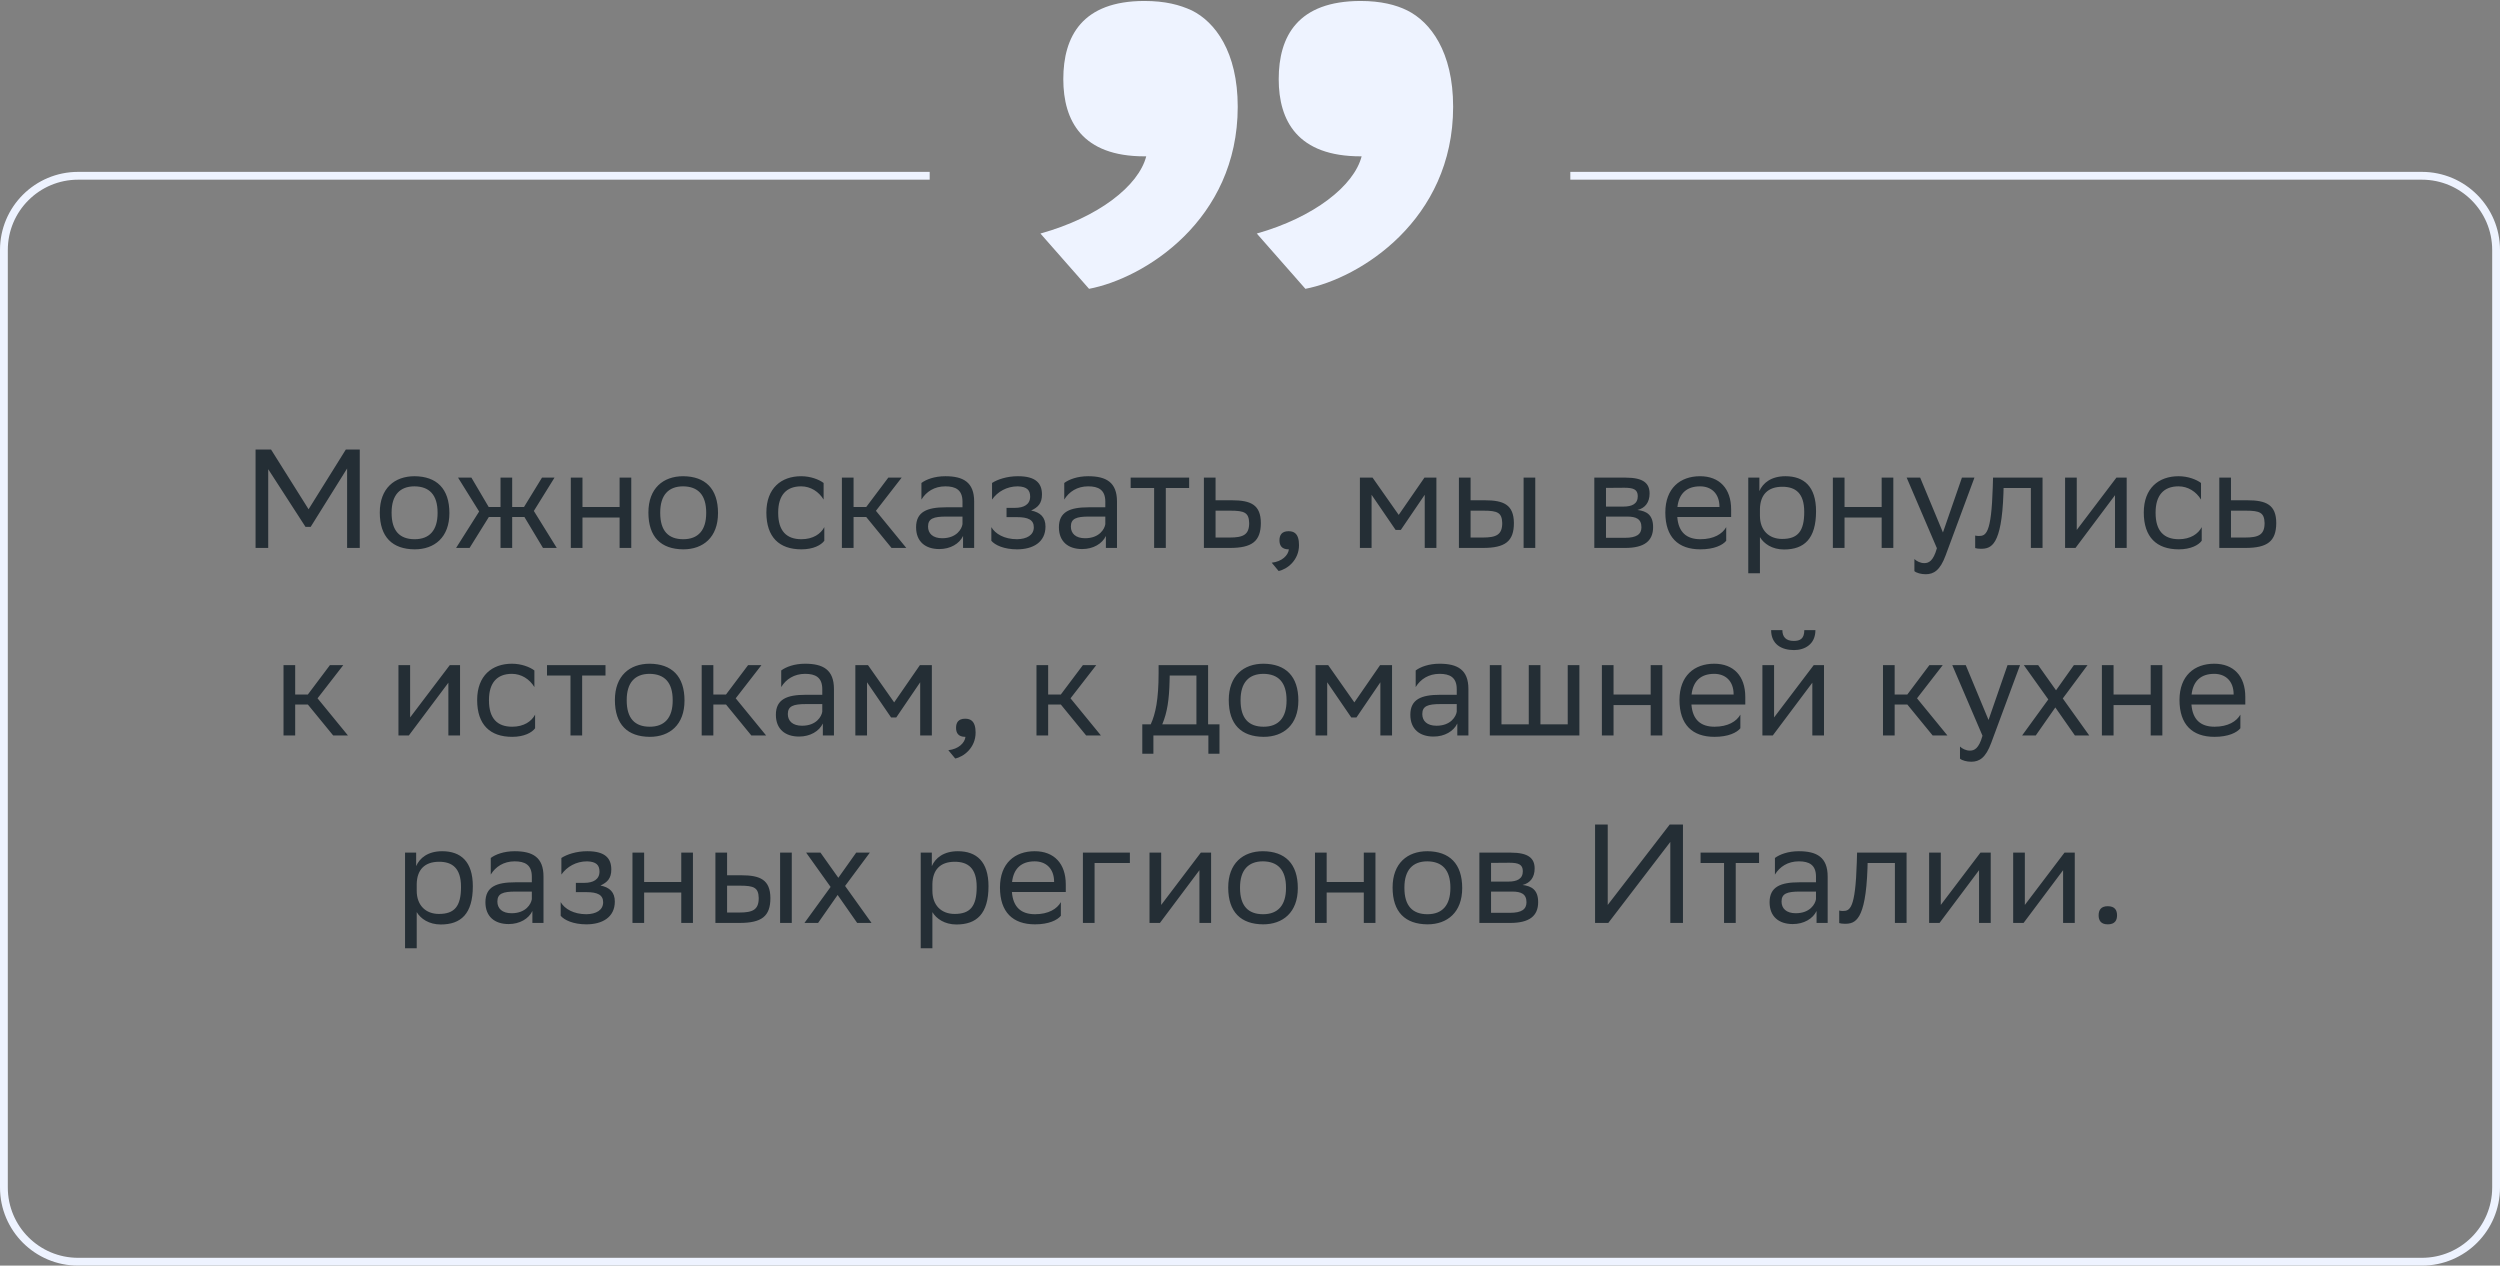 <svg xmlns="http://www.w3.org/2000/svg" width="320" height="162" viewBox="0 0 320 162" fill="none"><rect x="0" y="0" width="320" height="162" fill="#808080" stroke="none"/><path d="M44.43 70.136V59.966L39.768 67.436H39.102L34.332 60.056V70.136H32.712V57.536H34.692L39.498 65.186L44.268 57.536H46.05V70.136H44.43ZM48.613 65.6C48.613 62.486 50.521 60.956 53.059 60.956C55.885 60.974 57.523 62.54 57.523 65.672C57.523 68.786 55.615 70.316 53.077 70.316C50.233 70.298 48.613 68.75 48.613 65.6ZM50.125 65.6V65.654C50.125 67.958 51.169 69.02 53.077 69.02C54.967 69.02 56.011 67.886 56.011 65.672V65.618C56.011 63.332 54.949 62.27 53.059 62.252C51.169 62.252 50.125 63.386 50.125 65.6ZM64.066 70.136V66.176H62.572L60.106 70.136H58.378L61.33 65.474L58.63 61.136H60.34L62.554 64.898H64.066V61.136H65.56V64.898H67.072L69.376 61.136H70.978L68.332 65.402L71.266 70.136H69.502L67.126 66.176H65.56V70.136H64.066ZM79.309 70.136V66.248H74.557V70.136H73.063V61.136H74.557V64.898H79.309V61.136H80.803V70.136H79.309ZM82.996 65.6C82.996 62.486 84.904 60.956 87.442 60.956C90.268 60.974 91.906 62.54 91.906 65.672C91.906 68.786 89.998 70.316 87.46 70.316C84.616 70.298 82.996 68.75 82.996 65.6ZM84.508 65.6V65.654C84.508 67.958 85.552 69.02 87.46 69.02C89.35 69.02 90.394 67.886 90.394 65.672V65.618C90.394 63.332 89.332 62.27 87.442 62.252C85.552 62.252 84.508 63.386 84.508 65.6ZM105.512 69.218C105.098 69.776 104.108 70.316 102.578 70.316C99.734 70.316 98.096 68.75 98.096 65.6C98.096 62.486 100.004 60.956 102.542 60.956C103.748 60.956 104.828 61.37 105.422 61.82V63.944C104.81 62.936 103.766 62.252 102.542 62.252C100.652 62.252 99.608 63.386 99.608 65.6V65.654C99.608 67.958 100.67 69.02 102.578 69.02C104.072 69.02 105.062 68.336 105.512 67.472V69.218ZM107.762 70.136V61.136H109.256V64.898H110.876L113.702 61.136H115.412L112.118 65.384L116.006 70.136H114.116L110.876 66.176H109.256V70.136H107.762ZM117.943 63.944V61.82C118.537 61.37 119.617 60.956 121.003 60.956C123.307 60.956 124.693 61.73 124.693 64.196V70.136H123.271V68.606C122.803 69.596 121.651 70.28 120.229 70.28C118.447 70.28 117.259 69.326 117.259 67.49C117.259 65.51 118.663 64.934 121.057 64.934H123.199V64.214C123.199 62.684 122.299 62.252 121.003 62.252C119.599 62.252 118.555 62.936 117.943 63.944ZM120.607 68.894C122.443 68.894 123.109 67.706 123.199 67.094V66.122H121.111C119.491 66.122 118.789 66.374 118.789 67.4C118.789 68.282 119.401 68.894 120.607 68.894ZM126.892 69.218V67.472C127.396 68.336 128.548 69.02 130.186 69.02C131.428 69.002 132.328 68.498 132.328 67.49C132.328 66.536 131.59 66.194 130.186 66.194H128.836V65.006H129.916C131.05 65.006 131.86 64.574 131.86 63.566C131.86 62.72 131.428 62.288 130.276 62.252C128.872 62.252 127.684 62.936 126.982 63.944V61.82C127.666 61.37 128.89 60.956 130.276 60.956H130.312C132.598 60.956 133.372 61.874 133.372 63.296C133.372 64.43 132.868 64.934 131.986 65.348C133.174 65.582 133.822 66.212 133.822 67.4C133.822 69.434 132.184 70.316 130.186 70.316C128.512 70.316 127.36 69.776 126.892 69.218ZM136.225 63.944V61.82C136.819 61.37 137.899 60.956 139.285 60.956C141.589 60.956 142.975 61.73 142.975 64.196V70.136H141.553V68.606C141.085 69.596 139.933 70.28 138.511 70.28C136.729 70.28 135.541 69.326 135.541 67.49C135.541 65.51 136.945 64.934 139.339 64.934H141.481V64.214C141.481 62.684 140.581 62.252 139.285 62.252C137.881 62.252 136.837 62.936 136.225 63.944ZM138.889 68.894C140.725 68.894 141.391 67.706 141.481 67.094V66.122H139.393C137.773 66.122 137.071 66.374 137.071 67.4C137.071 68.282 137.683 68.894 138.889 68.894ZM147.729 70.136V62.468H144.723V61.136H152.211V62.468H149.223V70.136H147.729ZM161.388 66.968C161.37 69.29 160.254 70.136 157.428 70.136H154.098V61.136H155.592V64.034H157.662C160.11 64.034 161.388 64.61 161.388 66.968ZM159.894 66.95C159.858 65.618 159.3 65.366 157.5 65.366H155.592V68.804H157.41C159.138 68.804 159.894 68.444 159.894 66.95ZM162.781 72.026C164.095 71.882 164.887 71.09 164.977 70.316H164.941C164.041 70.316 163.771 69.794 163.771 69.164C163.771 68.516 164.041 67.994 164.941 67.994C165.301 67.994 165.571 68.084 165.751 68.228C166.129 68.516 166.273 69.074 166.273 69.776C166.273 71.702 164.761 72.872 163.663 73.088L162.781 72.026ZM182.365 70.136V63.332L179.305 67.832H178.639L175.561 63.332V70.136H174.067V61.136H175.687L179.035 65.906L182.329 61.136H183.859V70.136H182.365ZM186.741 70.136V61.136H188.235V64.034H190.053C192.483 64.034 193.761 64.61 193.779 66.95C193.779 69.29 192.663 70.136 189.819 70.136H186.741ZM195.021 70.136V61.136H196.515V70.136H195.021ZM192.285 66.95C192.249 65.618 191.691 65.366 189.891 65.366H188.235V68.804H189.801C191.529 68.804 192.285 68.444 192.285 66.95ZM204.073 70.136V61.136H208.087C210.373 61.136 211.147 61.874 211.147 63.17C211.147 64.304 210.571 65.042 209.599 65.276C210.751 65.42 211.597 65.888 211.597 67.472C211.597 69.254 210.463 70.136 208.015 70.136H204.073ZM205.567 68.84H207.997C209.473 68.84 210.103 68.39 210.103 67.49C210.103 66.41 209.401 66.122 208.267 66.122H205.567V68.84ZM205.567 64.844H207.781C208.897 64.844 209.635 64.502 209.635 63.512C209.635 62.63 209.041 62.432 207.907 62.432L205.567 62.45V64.844ZM217.608 60.956C220.092 60.956 221.586 62.54 221.586 65.204V66.176H214.692C214.836 68.12 215.88 69.02 217.644 69.02C219.372 69.02 220.47 68.336 220.956 67.472V69.218C220.506 69.776 219.408 70.316 217.644 70.316C214.8 70.316 213.162 68.75 213.162 65.6C213.162 62.486 215.07 60.956 217.608 60.956ZM217.608 62.252C215.916 62.252 214.908 63.152 214.71 64.898H220.092V64.88C220.092 63.152 219.03 62.252 217.608 62.252ZM223.778 73.376V61.136H225.2V62.864C225.65 61.82 226.712 60.956 228.53 60.956C230.924 60.956 232.454 62.288 232.454 65.438C232.454 68.984 230.924 70.334 228.35 70.334C226.838 70.334 225.776 69.596 225.272 68.75V73.376H223.778ZM225.272 65.15V66.014C225.272 67.886 226.424 68.984 228.116 68.984C230.096 68.984 230.942 68.03 230.942 65.528C230.942 63.116 229.826 62.306 228.134 62.306C226.262 62.306 225.308 63.35 225.272 65.15ZM240.852 70.136V66.248H236.1V70.136H234.606V61.136H236.1V64.898H240.852V61.136H242.346V70.136H240.852ZM247.923 70.172L244.053 61.136H245.781L248.697 68.156L251.127 61.136H252.729L249.039 71.09C248.337 72.998 247.527 73.502 246.483 73.502C245.907 73.502 245.313 73.34 245.043 73.106V71.558C245.313 71.828 245.817 72.08 246.303 72.08C246.861 72.08 247.455 71.846 247.923 70.172ZM259.951 70.136V62.468H256.459L256.441 63.152C256.207 69.866 254.857 70.244 253.543 70.244C253.255 70.244 253.003 70.208 252.823 70.154V68.552C252.985 68.588 253.147 68.606 253.273 68.606C254.191 68.606 254.893 68.354 255.073 62.378L255.109 61.136H261.445V70.136H259.951ZM265.663 70.136H264.331V61.136H265.825V67.832L270.901 61.136H272.215V70.136H270.721V63.386L265.825 69.92L265.663 70.136ZM281.82 69.218C281.406 69.776 280.416 70.316 278.886 70.316C276.042 70.316 274.404 68.75 274.404 65.6C274.404 62.486 276.312 60.956 278.85 60.956C280.056 60.956 281.136 61.37 281.73 61.82V63.944C281.118 62.936 280.074 62.252 278.85 62.252C276.96 62.252 275.916 63.386 275.916 65.6V65.654C275.916 67.958 276.978 69.02 278.886 69.02C280.38 69.02 281.37 68.336 281.82 67.472V69.218ZM291.361 66.968C291.343 69.29 290.227 70.136 287.401 70.136H284.071V61.136H285.565V64.034H287.635C290.083 64.034 291.361 64.61 291.361 66.968ZM289.867 66.95C289.831 65.618 289.273 65.366 287.473 65.366H285.565V68.804H287.383C289.111 68.804 289.867 68.444 289.867 66.95ZM36.29 94.136V85.136H37.784V88.898H39.404L42.23 85.136H43.94L40.646 89.384L44.534 94.136H42.644L39.404 90.176H37.784V94.136H36.29ZM52.334 94.136H51.002V85.136H52.496V91.832L57.572 85.136H58.886V94.136H57.392V87.386L52.496 93.92L52.334 94.136ZM68.492 93.218C68.078 93.776 67.088 94.316 65.558 94.316C62.714 94.316 61.076 92.75 61.076 89.6C61.076 86.486 62.984 84.956 65.522 84.956C66.728 84.956 67.808 85.37 68.402 85.82V87.944C67.79 86.936 66.746 86.252 65.522 86.252C63.632 86.252 62.588 87.386 62.588 89.6V89.654C62.588 91.958 63.65 93.02 65.558 93.02C67.052 93.02 68.042 92.336 68.492 91.472V93.218ZM73.022 94.136V86.468H70.016V85.136H77.504V86.468H74.516V94.136H73.022ZM78.707 89.6C78.707 86.486 80.615 84.956 83.153 84.956C85.979 84.974 87.617 86.54 87.617 89.672C87.617 92.786 85.709 94.316 83.171 94.316C80.327 94.298 78.707 92.75 78.707 89.6ZM80.219 89.6V89.654C80.219 91.958 81.263 93.02 83.171 93.02C85.061 93.02 86.105 91.886 86.105 89.672V89.618C86.105 87.332 85.043 86.27 83.153 86.252C81.263 86.252 80.219 87.386 80.219 89.6ZM89.815 94.136V85.136H91.309V88.898H92.929L95.755 85.136H97.465L94.171 89.384L98.059 94.136H96.169L92.929 90.176H91.309V94.136H89.815ZM99.996 87.944V85.82C100.59 85.37 101.67 84.956 103.056 84.956C105.36 84.956 106.746 85.73 106.746 88.196V94.136H105.324V92.606C104.856 93.596 103.704 94.28 102.282 94.28C100.5 94.28 99.312 93.326 99.312 91.49C99.312 89.51 100.716 88.934 103.11 88.934H105.252V88.214C105.252 86.684 104.352 86.252 103.056 86.252C101.652 86.252 100.608 86.936 99.996 87.944ZM102.66 92.894C104.496 92.894 105.162 91.706 105.252 91.094V90.122H103.164C101.544 90.122 100.842 90.374 100.842 91.4C100.842 92.282 101.454 92.894 102.66 92.894ZM117.783 94.136V87.332L114.723 91.832H114.057L110.979 87.332V94.136H109.485V85.136H111.105L114.453 89.906L117.747 85.136H119.277V94.136H117.783ZM121.385 96.026C122.699 95.882 123.491 95.09 123.581 94.316H123.545C122.645 94.316 122.375 93.794 122.375 93.164C122.375 92.516 122.645 91.994 123.545 91.994C123.905 91.994 124.175 92.084 124.355 92.228C124.733 92.516 124.877 93.074 124.877 93.776C124.877 95.702 123.365 96.872 122.267 97.088L121.385 96.026ZM132.67 94.136V85.136H134.164V88.898H135.784L138.61 85.136H140.32L137.026 89.384L140.914 94.136H139.024L135.784 90.176H134.164V94.136H132.67ZM146.213 92.714H147.293C147.905 91.382 148.301 89.546 148.301 86.162V85.136H154.637V92.714H156.095V96.476H154.673V94.136H147.635V96.476H146.213V92.714ZM149.705 87.206C149.651 89.51 149.417 91.184 148.769 92.714H153.143V86.468H149.723L149.705 87.206ZM157.281 89.6C157.281 86.486 159.189 84.956 161.727 84.956C164.553 84.974 166.191 86.54 166.191 89.672C166.191 92.786 164.283 94.316 161.745 94.316C158.901 94.298 157.281 92.75 157.281 89.6ZM158.793 89.6V89.654C158.793 91.958 159.837 93.02 161.745 93.02C163.635 93.02 164.679 91.886 164.679 89.672V89.618C164.679 87.332 163.617 86.27 161.727 86.252C159.837 86.252 158.793 87.386 158.793 89.6ZM176.687 94.136V87.332L173.627 91.832H172.961L169.883 87.332V94.136H168.389V85.136H170.009L173.357 89.906L176.651 85.136H178.181V94.136H176.687ZM181.207 87.944V85.82C181.801 85.37 182.881 84.956 184.267 84.956C186.571 84.956 187.957 85.73 187.957 88.196V94.136H186.535V92.606C186.067 93.596 184.915 94.28 183.493 94.28C181.711 94.28 180.523 93.326 180.523 91.49C180.523 89.51 181.927 88.934 184.321 88.934H186.463V88.214C186.463 86.684 185.563 86.252 184.267 86.252C182.863 86.252 181.819 86.936 181.207 87.944ZM183.871 92.894C185.707 92.894 186.373 91.706 186.463 91.094V90.122H184.375C182.755 90.122 182.053 90.374 182.053 91.4C182.053 92.282 182.665 92.894 183.871 92.894ZM190.696 94.136V85.136H192.19V92.714H195.682V85.136H197.176V92.714H200.668V85.136H202.162V94.136H190.696ZM211.286 94.136V90.248H206.534V94.136H205.04V85.136H206.534V88.898H211.286V85.136H212.78V94.136H211.286ZM219.419 84.956C221.903 84.956 223.397 86.54 223.397 89.204V90.176H216.503C216.647 92.12 217.691 93.02 219.455 93.02C221.183 93.02 222.281 92.336 222.767 91.472V93.218C222.317 93.776 221.219 94.316 219.455 94.316C216.611 94.316 214.973 92.75 214.973 89.6C214.973 86.486 216.881 84.956 219.419 84.956ZM219.419 86.252C217.727 86.252 216.719 87.152 216.521 88.898H221.903V88.88C221.903 87.152 220.841 86.252 219.419 86.252ZM226.92 94.136H225.588V85.136H227.082V91.832L232.158 85.136H233.472V94.136H231.978V87.386L227.082 93.92L226.92 94.136ZM230.952 80.654H232.374C232.374 82.454 231.024 83.21 229.638 83.21C228.018 83.21 226.704 82.454 226.704 80.654H228.144C228.144 81.536 228.612 82.04 229.602 82.04C230.394 82.04 230.952 81.77 230.952 80.654ZM241.022 94.136V85.136H242.516V88.898H244.136L246.962 85.136H248.672L245.378 89.384L249.266 94.136H247.376L244.136 90.176H242.516V94.136H241.022ZM253.759 94.172L249.889 85.136H251.617L254.533 92.156L256.963 85.136H258.565L254.875 95.09C254.173 96.998 253.363 97.502 252.319 97.502C251.743 97.502 251.149 97.34 250.879 97.106V95.558C251.149 95.828 251.653 96.08 252.139 96.08C252.697 96.08 253.291 95.846 253.759 94.172ZM258.834 94.136L262.182 89.528L259.05 85.136H260.886L263.172 88.358L265.458 85.136H267.204L264.036 89.402L267.42 94.136H265.584L263.082 90.554L260.58 94.136H258.834ZM275.288 94.136V90.248H270.536V94.136H269.042V85.136H270.536V88.898H275.288V85.136H276.782V94.136H275.288ZM283.421 84.956C285.905 84.956 287.399 86.54 287.399 89.204V90.176H280.505C280.649 92.12 281.693 93.02 283.457 93.02C285.185 93.02 286.283 92.336 286.769 91.472V93.218C286.319 93.776 285.221 94.316 283.457 94.316C280.613 94.316 278.975 92.75 278.975 89.6C278.975 86.486 280.883 84.956 283.421 84.956ZM283.421 86.252C281.729 86.252 280.721 87.152 280.523 88.898H285.905V88.88C285.905 87.152 284.843 86.252 283.421 86.252ZM51.846 121.376V109.136H53.268V110.864C53.718 109.82 54.78 108.956 56.598 108.956C58.992 108.956 60.522 110.288 60.522 113.438C60.522 116.984 58.992 118.334 56.418 118.334C54.906 118.334 53.844 117.596 53.34 116.75V121.376H51.846ZM53.34 113.15V114.014C53.34 115.886 54.492 116.984 56.184 116.984C58.164 116.984 59.01 116.03 59.01 113.528C59.01 111.116 57.894 110.306 56.202 110.306C54.33 110.306 53.376 111.35 53.34 113.15ZM62.818 111.944V109.82C63.412 109.37 64.492 108.956 65.878 108.956C68.182 108.956 69.568 109.73 69.568 112.196V118.136H68.146V116.606C67.678 117.596 66.526 118.28 65.104 118.28C63.322 118.28 62.134 117.326 62.134 115.49C62.134 113.51 63.538 112.934 65.932 112.934H68.074V112.214C68.074 110.684 67.174 110.252 65.878 110.252C64.474 110.252 63.43 110.936 62.818 111.944ZM65.482 116.894C67.318 116.894 67.984 115.706 68.074 115.094V114.122H65.986C64.366 114.122 63.664 114.374 63.664 115.4C63.664 116.282 64.276 116.894 65.482 116.894ZM71.767 117.218V115.472C72.271 116.336 73.423 117.02 75.061 117.02C76.303 117.002 77.203 116.498 77.203 115.49C77.203 114.536 76.465 114.194 75.061 114.194H73.711V113.006H74.791C75.925 113.006 76.735 112.574 76.735 111.566C76.735 110.72 76.303 110.288 75.151 110.252C73.747 110.252 72.559 110.936 71.857 111.944V109.82C72.541 109.37 73.765 108.956 75.151 108.956H75.187C77.473 108.956 78.247 109.874 78.247 111.296C78.247 112.43 77.743 112.934 76.861 113.348C78.049 113.582 78.697 114.212 78.697 115.4C78.697 117.434 77.059 118.316 75.061 118.316C73.387 118.316 72.235 117.776 71.767 117.218ZM87.202 118.136V114.248H82.45V118.136H80.956V109.136H82.45V112.898H87.202V109.136H88.696V118.136H87.202ZM91.573 118.136V109.136H93.067V112.034H94.885C97.315 112.034 98.593 112.61 98.611 114.95C98.611 117.29 97.495 118.136 94.651 118.136H91.573ZM99.853 118.136V109.136H101.347V118.136H99.853ZM97.117 114.95C97.081 113.618 96.523 113.366 94.723 113.366H93.067V116.804H94.633C96.361 116.804 97.117 116.444 97.117 114.95ZM102.969 118.136L106.317 113.528L103.185 109.136H105.021L107.307 112.358L109.593 109.136H111.339L108.171 113.402L111.555 118.136H109.719L107.217 114.554L104.715 118.136H102.969ZM117.852 121.376V109.136H119.274V110.864C119.724 109.82 120.786 108.956 122.604 108.956C124.998 108.956 126.528 110.288 126.528 113.438C126.528 116.984 124.998 118.334 122.424 118.334C120.912 118.334 119.85 117.596 119.346 116.75V121.376H117.852ZM119.346 113.15V114.014C119.346 115.886 120.498 116.984 122.19 116.984C124.17 116.984 125.016 116.03 125.016 113.528C125.016 111.116 123.9 110.306 122.208 110.306C120.336 110.306 119.382 111.35 119.346 113.15ZM132.442 108.956C134.926 108.956 136.42 110.54 136.42 113.204V114.176H129.526C129.67 116.12 130.714 117.02 132.478 117.02C134.206 117.02 135.304 116.336 135.79 115.472V117.218C135.34 117.776 134.242 118.316 132.478 118.316C129.634 118.316 127.996 116.75 127.996 113.6C127.996 110.486 129.904 108.956 132.442 108.956ZM132.442 110.252C130.75 110.252 129.742 111.152 129.544 112.898H134.926V112.88C134.926 111.152 133.864 110.252 132.442 110.252ZM138.612 118.136V109.136H144.624V110.468H140.106V118.136H138.612ZM148.469 118.136H147.137V109.136H148.631V115.832L153.707 109.136H155.021V118.136H153.527V111.386L148.631 117.92L148.469 118.136ZM157.211 113.6C157.211 110.486 159.119 108.956 161.657 108.956C164.483 108.974 166.121 110.54 166.121 113.672C166.121 116.786 164.213 118.316 161.675 118.316C158.831 118.298 157.211 116.75 157.211 113.6ZM158.723 113.6V113.654C158.723 115.958 159.767 117.02 161.675 117.02C163.565 117.02 164.609 115.886 164.609 113.672V113.618C164.609 111.332 163.547 110.27 161.657 110.252C159.767 110.252 158.723 111.386 158.723 113.6ZM174.565 118.136V114.248H169.813V118.136H168.319V109.136H169.813V112.898H174.565V109.136H176.059V118.136H174.565ZM178.252 113.6C178.252 110.486 180.16 108.956 182.698 108.956C185.524 108.974 187.162 110.54 187.162 113.672C187.162 116.786 185.254 118.316 182.716 118.316C179.872 118.298 178.252 116.75 178.252 113.6ZM179.764 113.6V113.654C179.764 115.958 180.808 117.02 182.716 117.02C184.606 117.02 185.65 115.886 185.65 113.672V113.618C185.65 111.332 184.588 110.27 182.698 110.252C180.808 110.252 179.764 111.386 179.764 113.6ZM189.36 118.136V109.136H193.374C195.66 109.136 196.434 109.874 196.434 111.17C196.434 112.304 195.858 113.042 194.886 113.276C196.038 113.42 196.884 113.888 196.884 115.472C196.884 117.254 195.75 118.136 193.302 118.136H189.36ZM190.854 116.84H193.284C194.76 116.84 195.39 116.39 195.39 115.49C195.39 114.41 194.688 114.122 193.554 114.122H190.854V116.84ZM190.854 112.844H193.068C194.184 112.844 194.922 112.502 194.922 111.512C194.922 110.63 194.328 110.432 193.194 110.432L190.854 110.45V112.844ZM205.789 105.536V115.832L213.727 105.536H215.419V118.136H213.799V107.768L205.861 118.136H204.169V105.536H205.789ZM220.679 118.136V110.468H217.673V109.136H225.161V110.468H222.173V118.136H220.679ZM227.191 111.944V109.82C227.785 109.37 228.865 108.956 230.251 108.956C232.555 108.956 233.941 109.73 233.941 112.196V118.136H232.519V116.606C232.051 117.596 230.899 118.28 229.477 118.28C227.695 118.28 226.507 117.326 226.507 115.49C226.507 113.51 227.911 112.934 230.305 112.934H232.447V112.214C232.447 110.684 231.547 110.252 230.251 110.252C228.847 110.252 227.803 110.936 227.191 111.944ZM229.855 116.894C231.691 116.894 232.357 115.706 232.447 115.094V114.122H230.359C228.739 114.122 228.037 114.374 228.037 115.4C228.037 116.282 228.649 116.894 229.855 116.894ZM242.548 118.136V110.468H239.056L239.038 111.152C238.804 117.866 237.454 118.244 236.14 118.244C235.852 118.244 235.6 118.208 235.42 118.154V116.552C235.582 116.588 235.744 116.606 235.87 116.606C236.788 116.606 237.49 116.354 237.67 110.378L237.706 109.136H244.042V118.136H242.548ZM248.26 118.136H246.928V109.136H248.422V115.832L253.498 109.136H254.812V118.136H253.318V111.386L248.422 117.92L248.26 118.136ZM259.018 118.136H257.686V109.136H259.18V115.832L264.256 109.136H265.57V118.136H264.076V111.386L259.18 117.92L259.018 118.136ZM268.624 117.164C268.624 116.516 268.894 115.994 269.794 115.994C270.712 115.994 270.982 116.516 270.982 117.164C270.982 117.794 270.712 118.316 269.794 118.316C268.894 118.316 268.624 117.794 268.624 117.164Z" fill="#242E35"></path><path d="M133.175 29.893C140.617 27.819 145.741 23.793 146.717 20.011H146.473C138.543 20.011 136.103 15.497 136.103 10.129C136.103 4.639 138.543 0.125 146.473 0.125C149.157 0.125 150.987 0.613 152.573 1.345C155.501 2.809 158.429 6.591 158.429 13.667C158.429 28.185 146.473 35.627 139.397 36.969L133.175 29.893ZM160.869 29.893C168.189 27.819 173.313 23.793 174.289 20.011H174.167C166.115 20.011 163.675 15.497 163.675 10.129C163.675 4.639 166.115 0.125 174.167 0.125C176.729 0.125 178.681 0.613 180.145 1.345C183.073 2.809 186.001 6.591 186.001 13.667C186.001 28.185 174.045 35.627 167.091 36.969L160.869 29.893Z" fill="#EEF3FF"></path><path fill-rule="evenodd" clip-rule="evenodd" d="M119 22H10C4.477 22 0 26.477 0 32V152C0 157.523 4.477 162 10 162H310C315.523 162 320 157.523 320 152V32C320 26.477 315.523 22 310 22H201V23H310C314.971 23 319 27.029 319 32V152C319 156.971 314.971 161 310 161H10C5.029 161 1 156.971 1 152V32C1 27.029 5.029 23 10 23H119V22Z" fill="#EEF3FF"></path></svg>